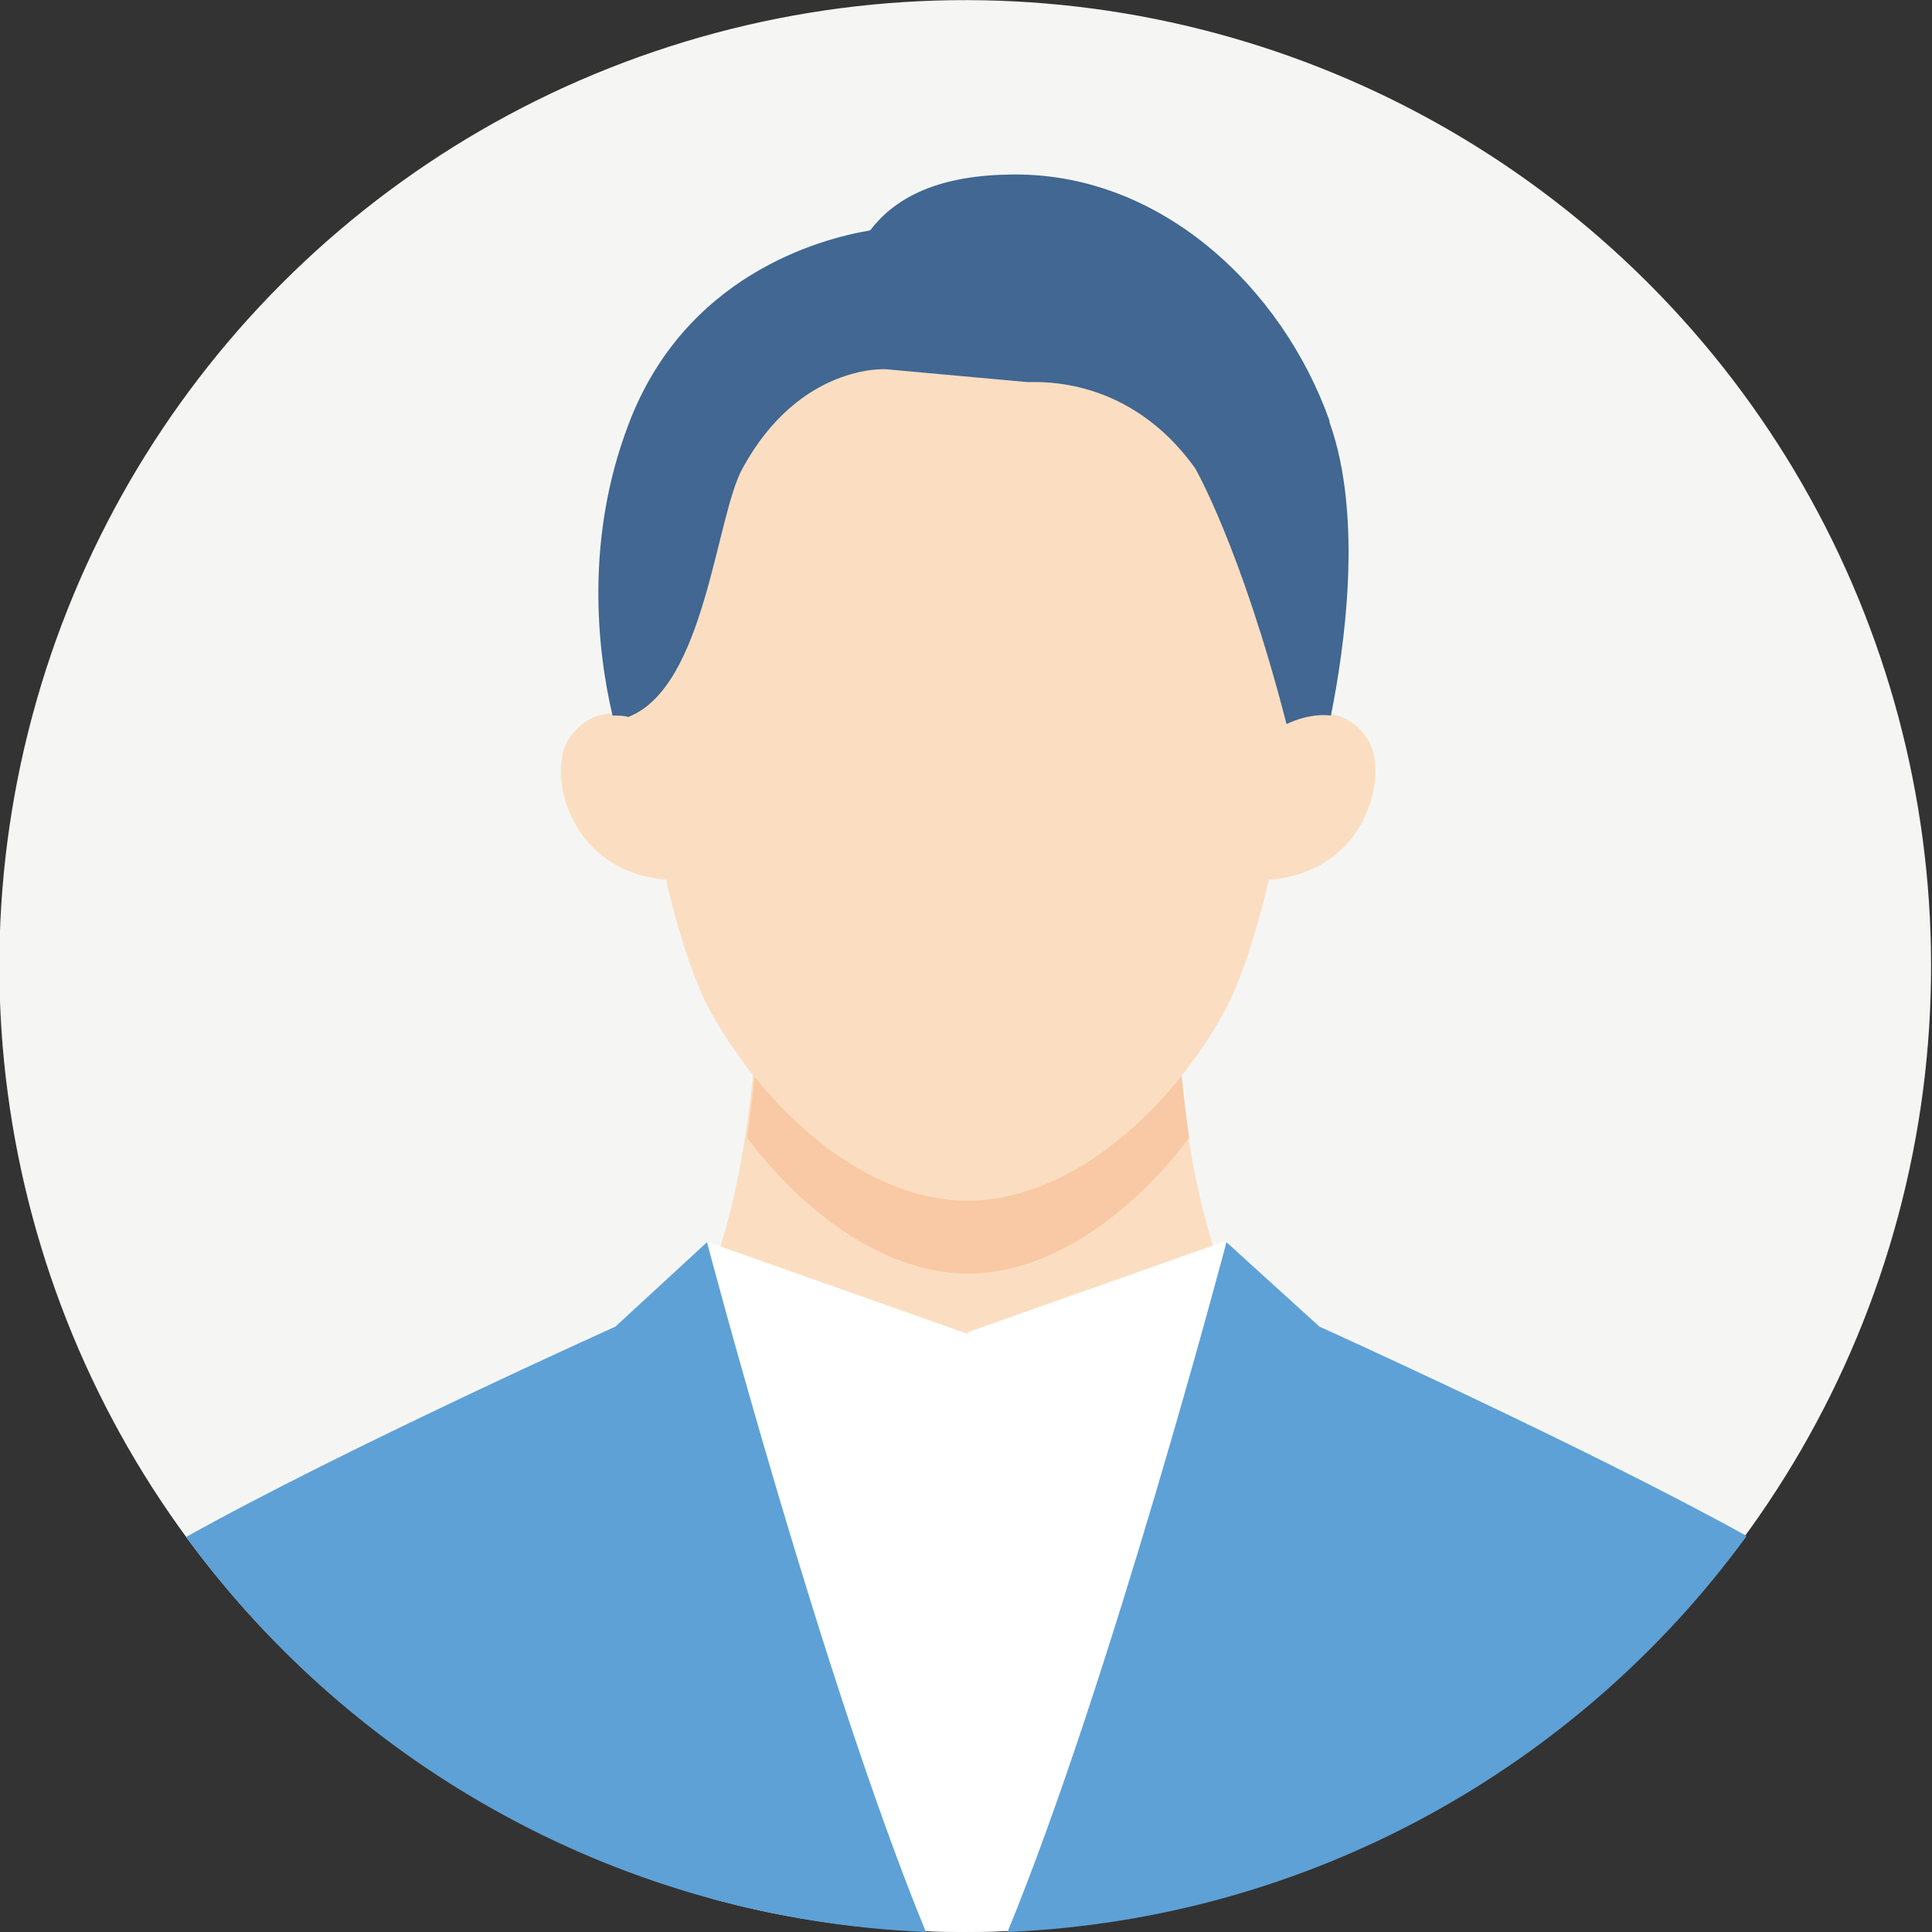 <svg viewBox="0 0 135 135" xmlns="http://www.w3.org/2000/svg"><rect x="0" y="0" width="135" height="135" fill="#333333" stroke="none"/><circle cx="67.5" cy="67.5" fill="#f5f6f4" r="67.5" transform="matrix(.707 -.707 .707 .707 -28 67.5)"/><path d="m67.6 115 29-15.7c-14.5.1-14.5-30.8-14.5-30.8h-29.1s0 31-14.5 30.8l29 15.7z" fill="#fbdec1"/><path d="m67.6 89c5.8 0 11.5-4.2 15.5-9.5-.9-6-.9-11-.9-11h-29.1s0 5-.9 11c4 5.3 9.7 9.5 15.5 9.5z" fill="#f8c9a4"/><path d="m67.6 93.2-18.1-6.4v45.8c5.7 1.6 11.8 2.4 18 2.4s12.4-.9 18.2-2.5v-45.8l-18.1 6.4z" fill="#fff"/><g fill="#fbdec1"><path d="m91.8 43.8s-2.4 19.8-6.2 26.8-10.8 13.3-18 13.3-14.2-6.4-18-13.3c-3.8-7-6.2-26.8-6.2-26.8s2.6-26.3 24.2-26.3 24.2 26.3 24.2 26.3z"/><path d="m88.3 61.5c7.2-.3 8.8-7.4 7.3-9.8-2.1-3.3-5.8-1.2-5.8-1.2l-2.5.8-.7 10.3h1.6z"/><path d="m47 61.5c-7.2-.3-8.8-7.4-7.3-9.8 2.1-3.3 5.8-1.2 5.8-1.2l2.5.8.7 10.3h-1.6z"/></g><path d="m92.9 29.4c-3.3-9.3-11.9-17.5-22.5-17.2-5.2.1-8 1.8-9.6 3.9-3.6.6-13 3.2-16.9 13.6-3 7.9-2.2 15.6-1.1 20.3.4 0 .8 0 1.1.1 5.4-2.1 6.1-14 8-17.4 4-7.3 10-6.9 10-6.9l9.9.9c.9 0 7.1-.4 11.7 6 0 0 3.2 5.5 6.4 17.9 0 0 1.5-.8 3.1-.6.9-4.5 2.3-13.8-.1-20.5z" fill="#416792"/><g fill="#5ea1d6"><path d="m43 92.7s-18.9 8.5-30 14.7c11.8 16.1 30.5 26.7 51.7 27.6-7.2-17.5-15.3-48.2-15.3-48.2z"/><path d="m122 107.3c-11.2-6.2-29.8-14.6-29.8-14.6l-6.5-5.9s-8.1 30.7-15.3 48.2c21.2-.9 39.9-11.6 51.6-27.6z"/></g></svg>